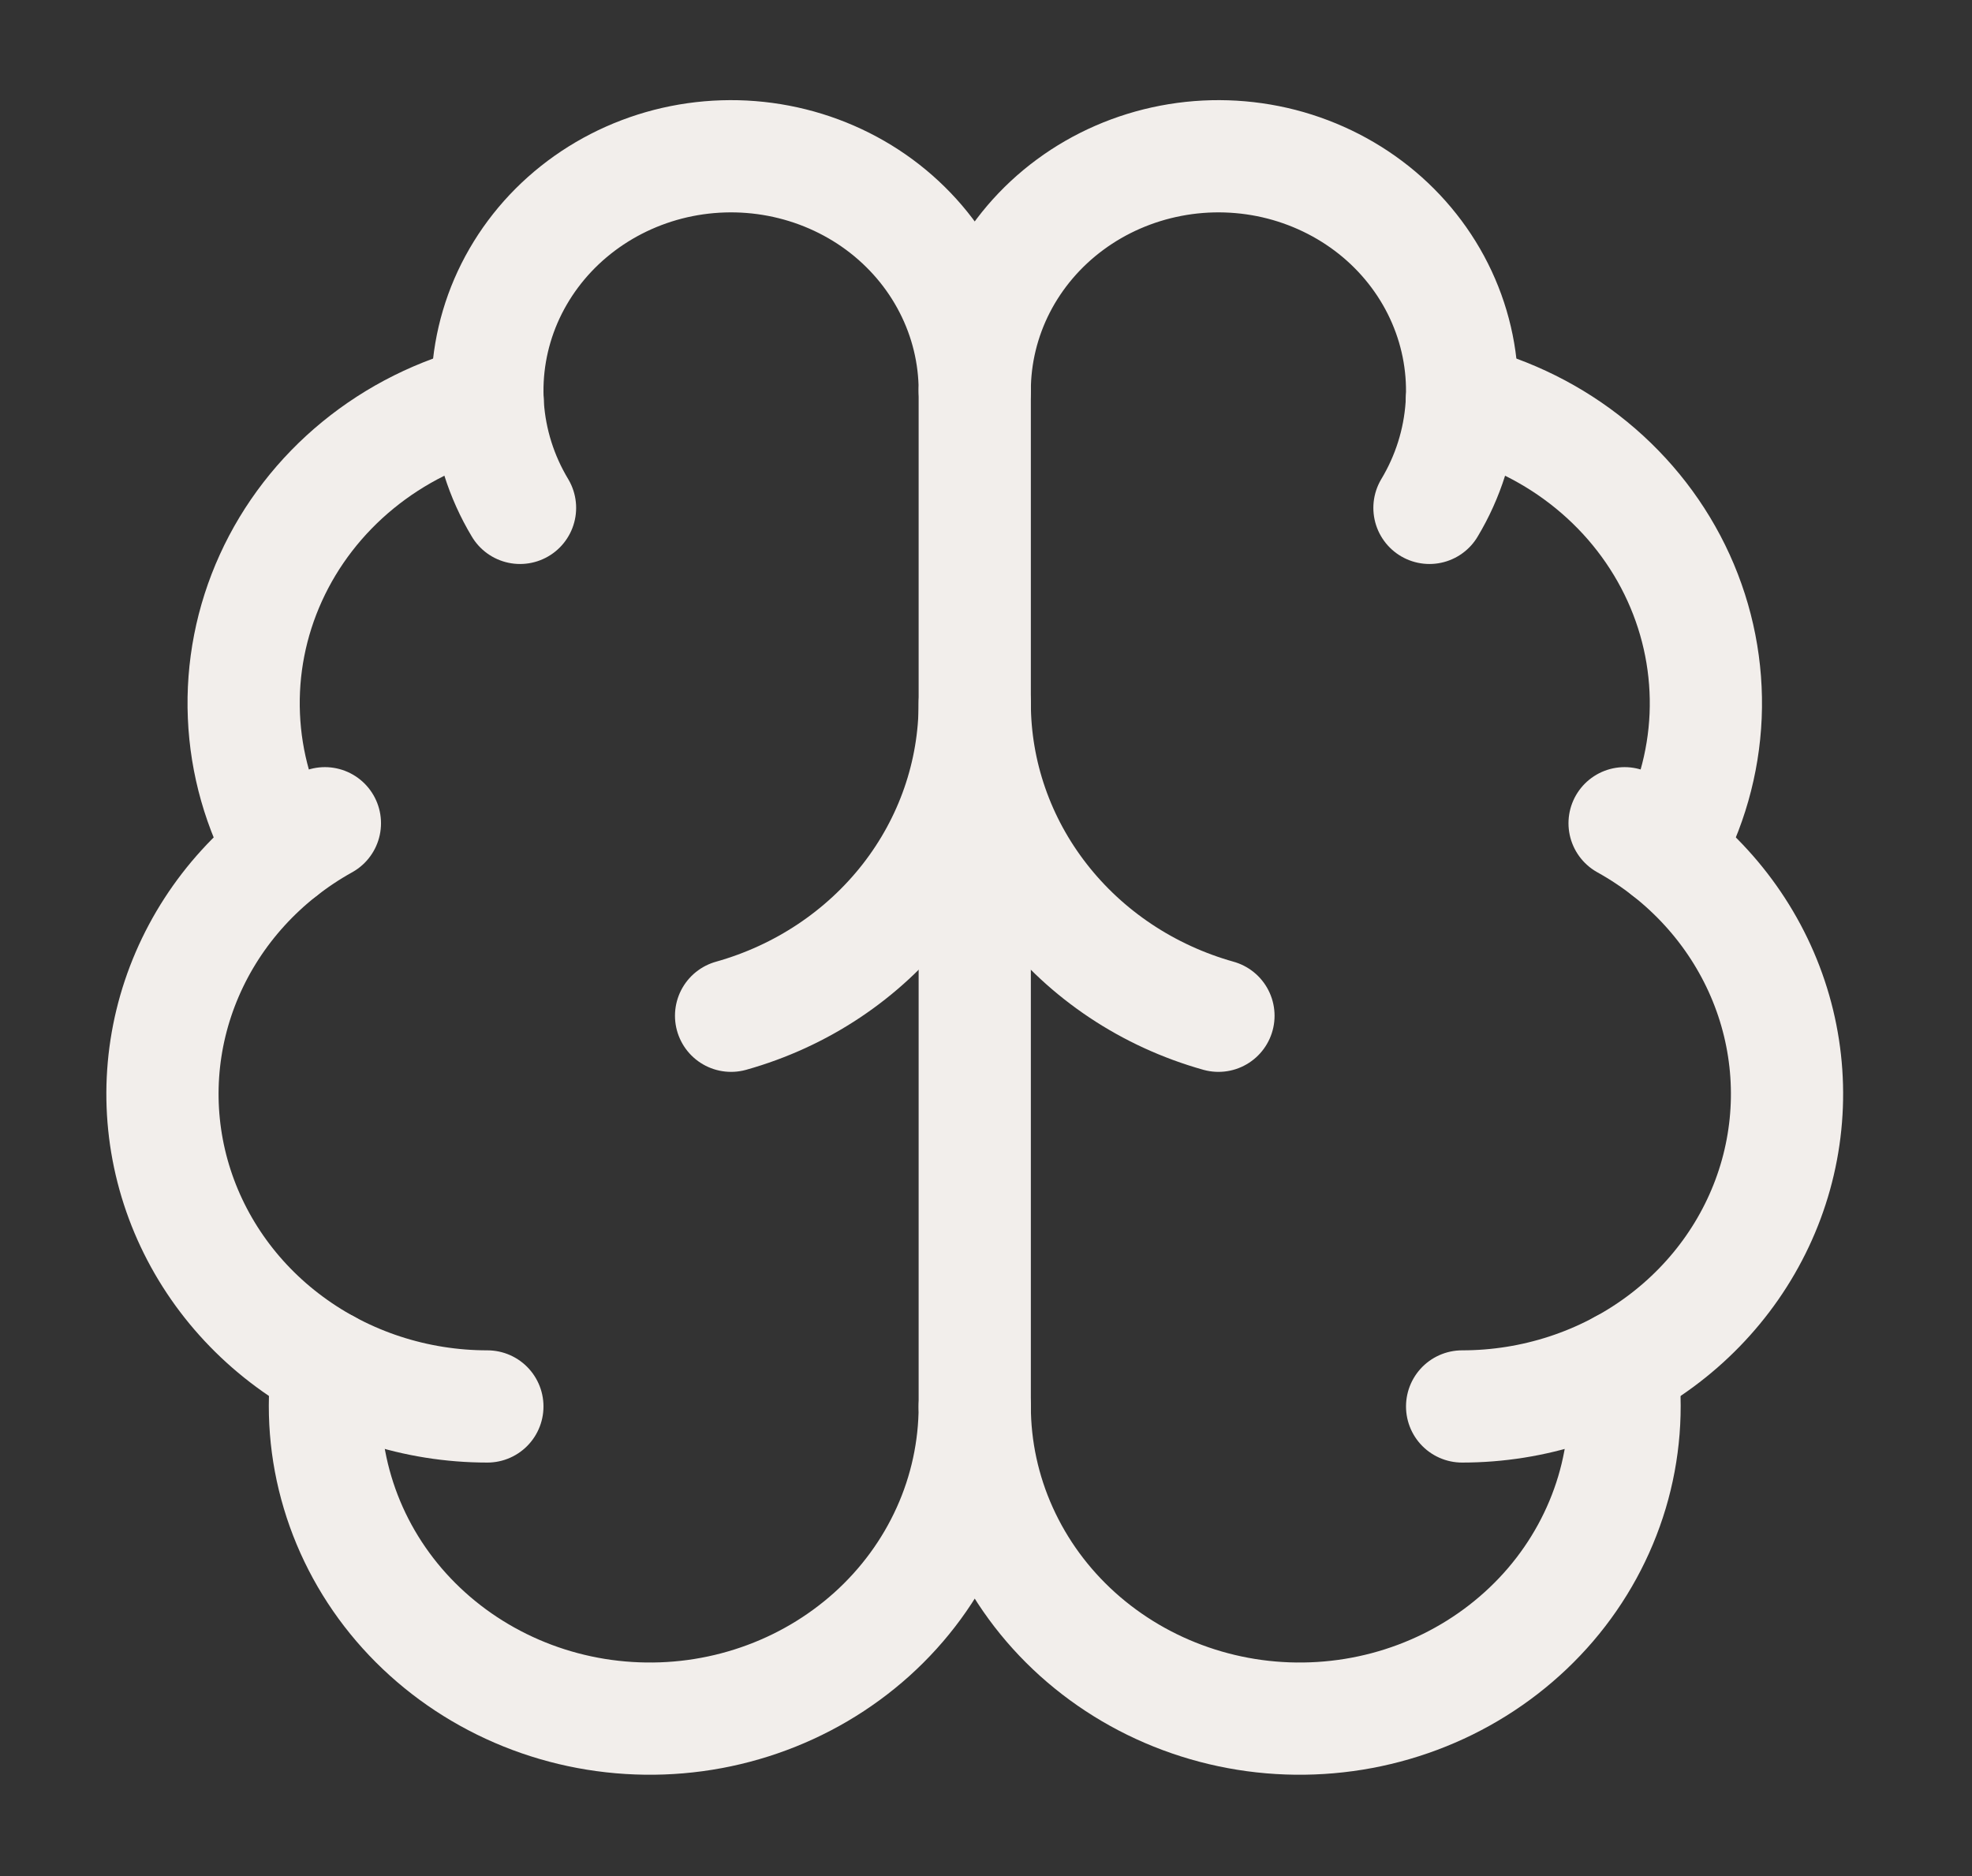 <svg width="41" height="39" viewBox="0 0 41 39" fill="none" xmlns="http://www.w3.org/2000/svg">
<rect x="0" y="0" width="41" height="39" fill="#333333" stroke="none"/>
<path d="M20.266 29.237V8.121" stroke="#F2EEEB" stroke-width="2.333" stroke-linecap="round" stroke-linejoin="round"/>
<path d="M25.333 21.116C23.872 20.706 22.588 19.851 21.675 18.679C20.761 17.508 20.267 16.083 20.266 14.619C20.265 16.083 19.771 17.508 18.858 18.679C17.944 19.851 16.661 20.706 15.2 21.116" stroke="#F2EEEB" stroke-width="2.333" stroke-linecap="round" stroke-linejoin="round"/>
<path d="M29.72 10.558C30.109 9.91 30.337 9.186 30.388 8.44C30.439 7.694 30.311 6.947 30.013 6.256C29.716 5.566 29.257 4.95 28.673 4.457C28.089 3.965 27.394 3.608 26.644 3.414C25.893 3.221 25.106 3.196 24.344 3.342C23.582 3.488 22.864 3.8 22.248 4.255C21.631 4.71 21.132 5.296 20.788 5.966C20.445 6.636 20.266 7.374 20.266 8.121C20.266 7.374 20.087 6.636 19.743 5.966C19.4 5.296 18.9 4.71 18.284 4.255C17.667 3.8 16.95 3.488 16.188 3.342C15.426 3.196 14.639 3.221 13.888 3.414C13.137 3.608 12.443 3.965 11.859 4.457C11.274 4.95 10.816 5.566 10.518 6.256C10.221 6.947 10.093 7.694 10.144 8.44C10.194 9.186 10.423 9.91 10.812 10.558" stroke="#F2EEEB" stroke-width="2.333" stroke-linecap="round" stroke-linejoin="round"/>
<path d="M30.394 8.325C31.387 8.571 32.308 9.03 33.089 9.669C33.87 10.308 34.489 11.109 34.9 12.012C35.311 12.915 35.503 13.896 35.462 14.882C35.42 15.867 35.146 16.829 34.66 17.698" stroke="#F2EEEB" stroke-width="2.333" stroke-linecap="round" stroke-linejoin="round"/>
<path d="M30.399 29.238C31.886 29.238 33.332 28.766 34.512 27.895C35.691 27.025 36.539 25.804 36.924 24.423C37.309 23.041 37.209 21.576 36.64 20.255C36.071 18.933 35.065 17.829 33.777 17.114" stroke="#F2EEEB" stroke-width="2.333" stroke-linecap="round" stroke-linejoin="round"/>
<path d="M33.721 28.398C33.839 29.278 33.769 30.173 33.514 31.026C33.258 31.88 32.824 32.674 32.237 33.36C31.65 34.045 30.923 34.608 30.102 35.013C29.28 35.418 28.38 35.657 27.459 35.714C26.537 35.772 25.613 35.647 24.744 35.347C23.875 35.048 23.079 34.58 22.404 33.973C21.73 33.366 21.193 32.633 20.825 31.818C20.457 31.004 20.267 30.125 20.266 29.237C20.265 30.125 20.075 31.004 19.707 31.818C19.339 32.633 18.802 33.366 18.128 33.973C17.453 34.58 16.657 35.048 15.788 35.347C14.919 35.647 13.995 35.772 13.073 35.714C12.152 35.657 11.252 35.418 10.431 35.013C9.609 34.608 8.882 34.045 8.295 33.36C7.708 32.674 7.274 31.88 7.019 31.026C6.763 30.173 6.693 29.278 6.811 28.398" stroke="#F2EEEB" stroke-width="2.333" stroke-linecap="round" stroke-linejoin="round"/>
<path d="M10.133 29.238C8.646 29.238 7.2 28.766 6.021 27.895C4.841 27.025 3.993 25.804 3.608 24.423C3.223 23.041 3.323 21.576 3.892 20.255C4.461 18.933 5.468 17.829 6.755 17.114" stroke="#F2EEEB" stroke-width="2.333" stroke-linecap="round" stroke-linejoin="round"/>
<path d="M10.138 8.325C9.145 8.571 8.224 9.03 7.443 9.669C6.662 10.308 6.043 11.109 5.632 12.012C5.221 12.915 5.029 13.896 5.071 14.882C5.112 15.867 5.386 16.829 5.872 17.698" stroke="#F2EEEB" stroke-width="2.333" stroke-linecap="round" stroke-linejoin="round"/>
</svg>
